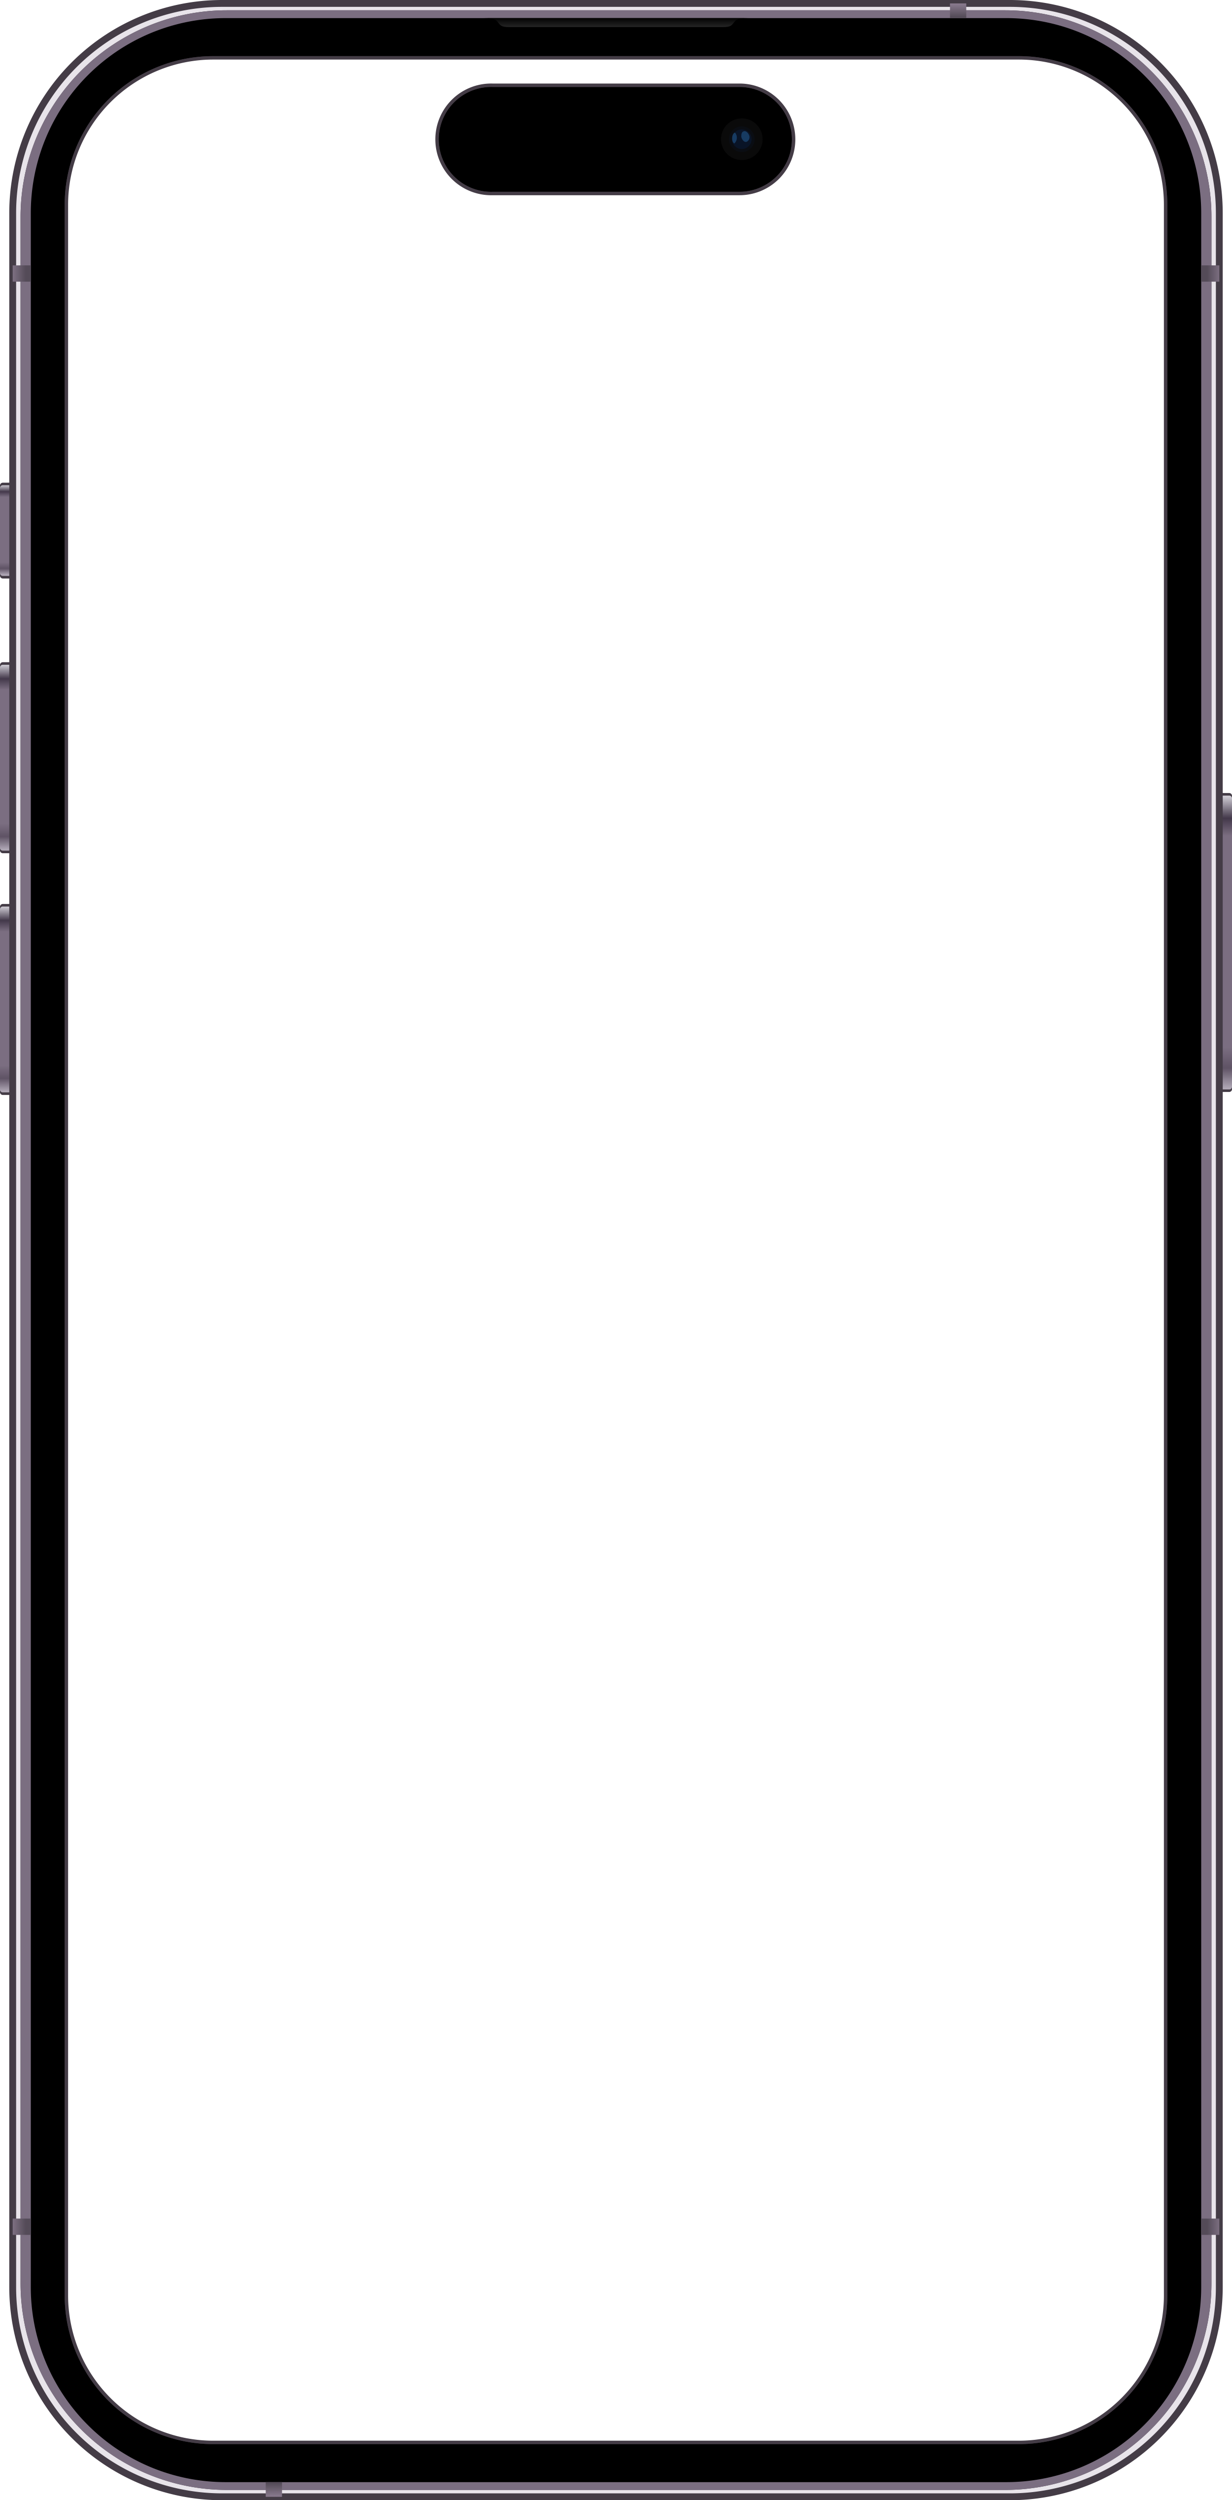 <?xml version="1.0" encoding="UTF-8"?> <svg xmlns="http://www.w3.org/2000/svg" xmlns:xlink="http://www.w3.org/1999/xlink" id="svg8" viewBox="0 0 360 730"> <defs> <style>.cls-1{fill:#443c46;}.cls-2{fill:url(#linear-gradient);}.cls-3{fill:url(#linear-gradient-2);}.cls-4{fill:url(#linear-gradient-3);}.cls-5{fill:url(#linear-gradient-4);}.cls-6{fill:#e8e4ea;stroke:#443c46;stroke-miterlimit:15.12;stroke-width:2px;}.cls-7,.cls-9{filter:url(#filter16183);}.cls-8,.cls-9{fill:#49454b;}.cls-10{fill:#7b6e81;}.cls-11{fill:url(#linear-gradient-5);}.cls-12{fill:url(#linear-gradient-6);}.cls-13{fill:url(#linear-gradient-7);}.cls-14{fill:url(#linear-gradient-8);}.cls-15{fill:url(#linear-gradient-9);}.cls-16{fill:url(#linear-gradient-10);}.cls-17{fill:url(#linear-gradient-11);}.cls-18{fill:#0a0a0a;}.cls-19{fill:#0a0d13;}.cls-20{fill:#091427;}.cls-21{filter:url(#filter5343);}.cls-22{fill:#235a91;fill-rule:evenodd;opacity:0.56;}.cls-23{filter:url(#filter5347);}</style> <linearGradient id="linear-gradient" x1="-175.06" y1="642.51" x2="-175.06" y2="635.51" gradientTransform="matrix(3.78, 0, 0, -3.78, 665.13, 2570.09)" gradientUnits="userSpaceOnUse"> <stop offset="0" stop-color="#d9d7de"></stop> <stop offset="0.08" stop-color="#43384a"></stop> <stop offset="0.14" stop-color="#7b6e81"></stop> <stop offset="0.86" stop-color="#7b6e81"></stop> <stop offset="0.93" stop-color="#5f5365"></stop> <stop offset="1" stop-color="#b0a8b6"></stop> </linearGradient> <linearGradient id="linear-gradient-2" x1="-174.65" y1="628.65" x2="-174.65" y2="614.29" gradientTransform="matrix(3.78, 0, 0, -3.78, 663.58, 2570.09)" xlink:href="#linear-gradient"></linearGradient> <linearGradient id="linear-gradient-3" x1="-174.18" y1="609.97" x2="-174.18" y2="595.62" gradientTransform="matrix(3.78, 0, 0, -3.78, 661.81, 2570.09)" xlink:href="#linear-gradient"></linearGradient> <linearGradient id="linear-gradient-4" x1="-82.18" y1="618.54" x2="-82.18" y2="595.84" gradientTransform="matrix(3.78, 0, 0, -3.78, 667.1, 2570.09)" xlink:href="#linear-gradient"></linearGradient> <filter id="filter16183" x="0" y="0" width="1.01" height="1" name="filter16183"> <feGaussianBlur result="feGaussianBlur16185" stdDeviation="0.18"></feGaussianBlur> </filter> <linearGradient id="linear-gradient-5" x1="-102.42" y1="679.74" x2="-102.42" y2="678.6" gradientTransform="matrix(3.78, 0, 0, -3.78, 667.09, 2570.09)" gradientUnits="userSpaceOnUse"> <stop offset="0" stop-color="#8e7f93"></stop> <stop offset="1" stop-color="#544b58"></stop> </linearGradient> <linearGradient id="linear-gradient-6" x1="-183.65" y1="713.21" x2="-183.65" y2="712.08" gradientTransform="matrix(0, 3.78, 4.69, 0, -2986.92, 773.97)" xlink:href="#linear-gradient-5"></linearGradient> <linearGradient id="linear-gradient-7" x1="-183.65" y1="610.81" x2="-183.65" y2="609.68" gradientTransform="translate(2866.92 773.97) rotate(90) scale(3.78 4.69)" xlink:href="#linear-gradient-5"></linearGradient> <linearGradient id="linear-gradient-8" x1="-229.42" y1="644.28" x2="-229.42" y2="643.15" gradientTransform="matrix(-3.78, 0, 0, 3.78, -787.09, -1706.08)" xlink:href="#linear-gradient-5"></linearGradient> <linearGradient id="linear-gradient-9" x1="-148.2" y1="610.81" x2="-148.2" y2="609.68" gradientTransform="matrix(0, -3.78, -4.69, 0, 2866.92, 90.04)" xlink:href="#linear-gradient-5"></linearGradient> <linearGradient id="linear-gradient-10" x1="-148.2" y1="713.21" x2="-148.2" y2="712.08" gradientTransform="translate(-2986.92 90.04) rotate(-90) scale(3.78 4.69)" xlink:href="#linear-gradient-5"></linearGradient> <linearGradient id="linear-gradient-11" x1="-128.87" y1="678.6" x2="-128.87" y2="677.91" gradientTransform="matrix(3.78, 0, 0, -3.78, 667.09, 2570.09)" gradientUnits="userSpaceOnUse"> <stop offset="0"></stop> <stop offset="1" stop-color="#212121"></stop> </linearGradient> <filter id="filter5343" x="-0.19" y="-0.08" width="1.38" height="1.16" name="filter5343"> <feGaussianBlur result="feGaussianBlur5345" stdDeviation="0.03"></feGaussianBlur> </filter> <filter id="filter5347" x="-0.11" y="-0.08" width="1.22" height="1.16" name="filter5347"> <feGaussianBlur result="feGaussianBlur5349" stdDeviation="0.03"></feGaussianBlur> </filter> </defs> <g id="g17770"> <path id="rect17160" class="cls-1" d="M.84,140.93H6.16a.84.84,0,0,1,.83.84v26.3a.84.84,0,0,1-.83.84H.84a.84.84,0,0,1-.84-.84v-26.3A.84.84,0,0,1,.84,140.93Z" transform="translate(0 0)"></path> <path id="rect17160-5" class="cls-2" d="M.79,141.69H6.2a.79.79,0,0,1,.79.8v24.86a.79.79,0,0,1-.79.79H.79a.79.79,0,0,1-.79-.79V142.49A.79.79,0,0,1,.79,141.69Z" transform="translate(0 0)"></path> </g> <g id="g17766"> <path id="rect17160-9" class="cls-1" d="M.84,193.34H6.16a.84.84,0,0,1,.83.84v54.11a.83.83,0,0,1-.83.83H.84a.83.83,0,0,1-.84-.83V194.18A.84.84,0,0,1,.84,193.34Z" transform="translate(0 0)"></path> <path id="rect17160-5-4" class="cls-3" d="M.79,194.1H6.2a.79.79,0,0,1,.79.8v52.67a.79.79,0,0,1-.79.79H.79a.79.79,0,0,1-.79-.79V194.9A.79.79,0,0,1,.79,194.1Z" transform="translate(0 0)"></path> </g> <g id="g17762"> <path id="rect17160-9-0" class="cls-1" d="M.84,263.93H6.16a.83.83,0,0,1,.83.83v54.11a.83.83,0,0,1-.83.83H.84a.83.83,0,0,1-.84-.83V264.76A.83.83,0,0,1,.84,263.93Z" transform="translate(0 0)"></path> <path id="rect17160-5-4-4" class="cls-4" d="M.79,264.69H6.2a.79.79,0,0,1,.79.79v52.67a.79.79,0,0,1-.79.79H.79a.79.79,0,0,1-.79-.79V265.48A.79.79,0,0,1,.79,264.69Z" transform="translate(0 0)"></path> </g> <g id="g17774"> <path id="rect17160-9-0-0" class="cls-1" d="M359.16,231.54h-5.32a.83.83,0,0,0-.83.83V318a.83.83,0,0,0,.83.83h5.32A.83.83,0,0,0,360,318V232.37A.83.83,0,0,0,359.16,231.54Z" transform="translate(0 0)"></path> <path id="rect17160-5-4-4-4" class="cls-5" d="M359.21,232.3H353.8a.79.79,0,0,0-.79.79V317.3a.79.79,0,0,0,.79.79h5.41a.79.79,0,0,0,.79-.79V233.09A.79.79,0,0,0,359.21,232.3Z" transform="translate(0 0)"></path> </g> <path class="cls-6" d="M231.4,40.65A15.31,15.31,0,0,1,216.09,56H143.91a15.31,15.31,0,1,1,0-30.61h72.18A15.31,15.31,0,0,1,231.4,40.65Z" transform="translate(0 0)"></path> <path class="cls-6" d="M295.08,1H64.92A61.22,61.22,0,0,0,3.71,62.21V667.79A61.21,61.21,0,0,0,64.92,729H295.08a61.21,61.21,0,0,0,61.21-61.21V62.21A61.22,61.22,0,0,0,295.08,1Zm2.6,712.62H62.32A43.42,43.42,0,0,1,18.9,670.2V59.8A43.42,43.42,0,0,1,62.32,16.39H297.68A43.42,43.42,0,0,1,341.1,59.8V670.2A43.42,43.42,0,0,1,297.68,713.62Z" transform="translate(0 0)"></path> <g class="cls-7"> <path class="cls-8" d="M231.4,40.65A15.31,15.31,0,0,1,216.09,56H143.91a15.31,15.31,0,1,1,0-30.61h72.18A15.31,15.31,0,0,1,231.4,40.65Z" transform="translate(0 0)"></path> </g> <path class="cls-9" d="M293.66,3H66.34A60.37,60.37,0,0,0,6,63.36V666.65A60.37,60.37,0,0,0,66.34,727H293.66A60.37,60.37,0,0,0,354,666.65V63.36A60.37,60.37,0,0,0,293.66,3ZM341.1,670.2a43.42,43.42,0,0,1-43.42,43.42H62.32A43.42,43.42,0,0,1,18.9,670.2V59.8A43.42,43.42,0,0,1,62.32,16.39H297.68A43.42,43.42,0,0,1,341.1,59.8Z" transform="translate(0 0)"></path> <path class="cls-10" d="M231.4,40.65A15.31,15.31,0,0,1,216.09,56H143.91a15.31,15.31,0,1,1,0-30.61h72.18A15.31,15.31,0,0,1,231.4,40.65Z" transform="translate(0 0)"></path> <path class="cls-10" d="M293.66,3H66.34A60.37,60.37,0,0,0,6,63.36V666.65A60.37,60.37,0,0,0,66.34,727H293.66A60.37,60.37,0,0,0,354,666.65V63.36A60.37,60.37,0,0,0,293.66,3ZM341.1,670.2a43.42,43.42,0,0,1-43.42,43.42H62.32A43.42,43.42,0,0,1,18.9,670.2V59.8A43.42,43.42,0,0,1,62.32,16.39H297.68A43.42,43.42,0,0,1,341.1,59.8Z" transform="translate(0 0)"></path> <path d="M294,5.29H66A56.93,56.93,0,0,0,9,62.22V667.79A56.93,56.93,0,0,0,66,724.72H294A56.93,56.93,0,0,0,351,667.79V62.22A56.93,56.93,0,0,0,294,5.29ZM341.1,670.2a43.42,43.42,0,0,1-43.42,43.42H62.32A43.42,43.42,0,0,1,18.9,670.2V59.8A43.42,43.42,0,0,1,62.32,16.39H297.68A43.42,43.42,0,0,1,341.1,59.8Z" transform="translate(0 0)"></path> <g id="g30627"> <rect id="rect15767" class="cls-11" x="277.59" y="1" width="4.76" height="4.28"></rect> <rect id="rect15767-1" class="cls-12" x="350.98" y="77.48" width="5.31" height="4.76"></rect> <rect id="rect15767-1-0" class="cls-13" x="3.71" y="77.48" width="5.31" height="4.76"></rect> <rect id="rect15767-0" class="cls-14" x="77.65" y="724.72" width="4.76" height="4.28"></rect> <rect id="rect15767-1-02" class="cls-15" x="3.71" y="647.77" width="5.31" height="4.76"></rect> <rect id="rect15767-1-0-8" class="cls-16" x="350.98" y="647.77" width="5.31" height="4.76"></rect> </g> <path id="path14224" class="cls-17" d="M141.2,5.28c4,0,3.87.82,4.7,1.75.6.68,1.37.89,2.89.89h62.42c1.52,0,2.29-.21,2.89-.89.82-.93.72-1.75,4.7-1.75Z" transform="translate(0 0)"></path> <path d="M231.4,40.65A15.31,15.31,0,0,1,216.09,56H143.91a15.31,15.31,0,1,1,0-30.61h72.18A15.31,15.31,0,0,1,231.4,40.65Z" transform="translate(0 0)"></path> <g id="g1832"> <circle id="path5263" class="cls-18" cx="216.76" cy="40.65" r="6.08"></circle> <circle id="path5265" class="cls-19" cx="216.76" cy="40.65" r="3.75"></circle> <circle id="path5267" class="cls-20" cx="216.76" cy="40.65" r="2.86"></circle> <g id="path5271" class="cls-21"> <path class="cls-22" d="M214.79,38.73c-.33,0-.82.55-.85,1.57s.41,1.57.66,1.57a2.32,2.32,0,0,0,.19-3.14Z" transform="translate(0 0)"></path> </g> <g id="path5273" class="cls-23"> <path class="cls-22" d="M217.23,38.38c-.54.16-.64,1-.62,1.52s.72,1.78,1.56,1.5a1.48,1.48,0,0,0,.64-2.08C218.46,38.6,217.82,38.09,217.23,38.38Z" transform="translate(0 0)"></path> </g> </g> </svg> 